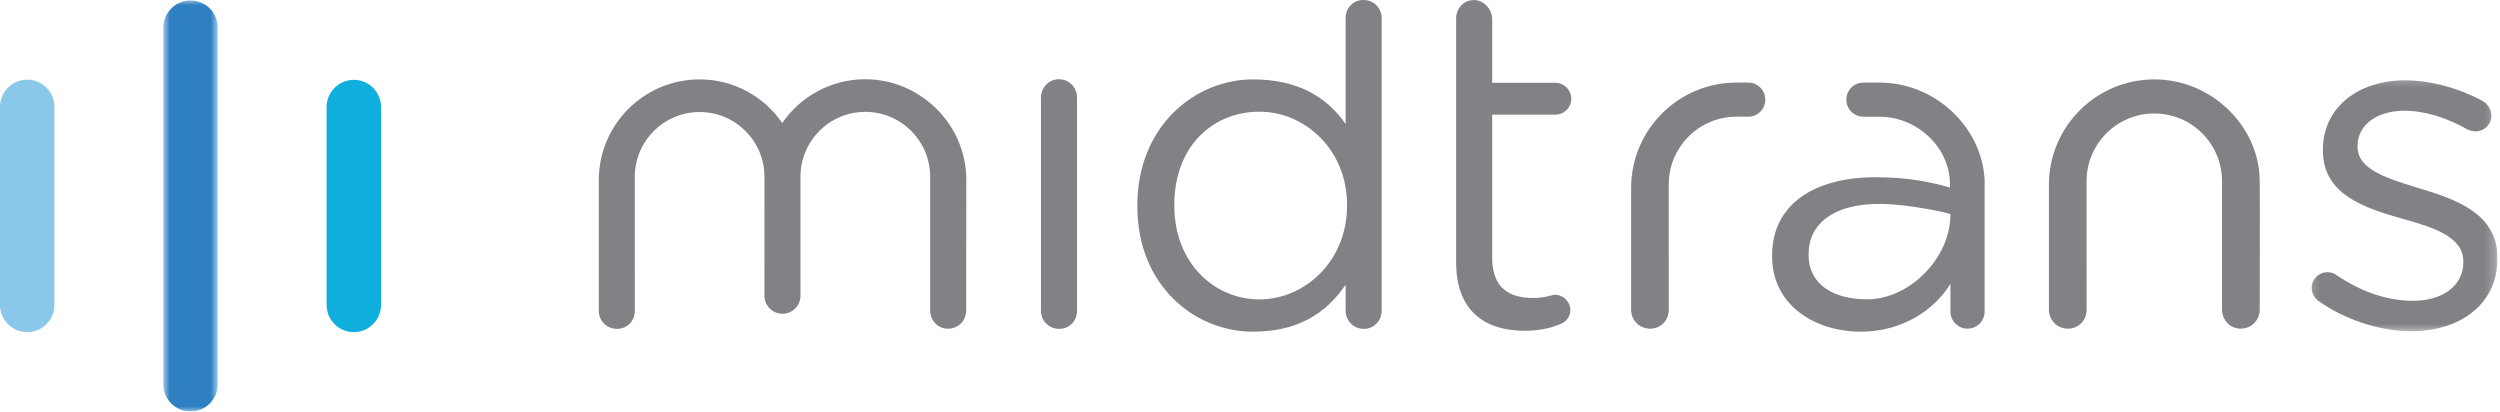 <svg width="243" height="40" viewBox="0 0 243 40" fill="none" xmlns="http://www.w3.org/2000/svg">
<g clip-path="url(#clip0_4502_2618)">
<path d="M2.646 32.282C1.186 32.282 0 31.099 0 29.637V10.39C0 8.93 1.186 7.744 2.646 7.744C4.105 7.744 5.291 8.93 5.291 10.39V29.637C5.291 31.099 4.105 32.282 2.646 32.282Z" fill="#89C8E9"/>
<path d="M34.392 32.282C32.929 32.282 31.746 31.099 31.746 29.637V10.405C31.746 8.946 32.929 7.76 34.392 7.76C35.854 7.76 37.037 8.946 37.037 10.405V29.637C37.037 31.099 35.854 32.282 34.392 32.282Z" fill="#0EAEDD"/>
<mask id="mask0_4502_2618" style="mask-type:luminance" maskUnits="userSpaceOnUse" x="15" y="0" width="7" height="40">
<path d="M15.873 0H21.164V40H15.873V0Z" fill="white"/>
</mask>
<g mask="url(#mask0_4502_2618)">
<path d="M18.518 40C17.056 40 15.873 38.814 15.873 37.355V2.687C15.873 1.224 17.056 0.041 18.518 0.041C19.981 0.041 21.164 1.224 21.164 2.687V37.355C21.164 38.814 19.981 40 18.518 40Z" fill="#2E80C3"/>
</g>
<path d="M101.183 9.473C101.183 8.52 101.955 7.701 102.911 7.701C103.911 7.701 104.686 8.474 104.686 9.473V30.193C104.686 31.193 103.957 31.965 102.958 31.965C101.955 31.965 101.183 31.193 101.183 30.193" fill="#808285"/>
<path d="M134.298 30.194C134.298 31.194 133.525 31.966 132.57 31.966C131.57 31.966 130.795 31.194 130.795 30.194V27.67C128.883 30.491 126.108 32.24 121.786 32.24C116.146 32.24 110.548 27.784 110.548 20.049V19.956C110.548 12.267 116.146 7.718 121.786 7.718C126.155 7.718 128.973 9.423 130.795 12.06V1.775C130.795 0.773 131.521 -0.002 132.526 -0.002C133.525 -0.002 134.298 0.773 134.298 1.775V30.194ZM114.144 19.912V20.002C114.144 25.551 118.012 29.101 122.424 29.101C126.793 29.101 130.932 25.417 130.932 20.002V19.912C130.932 14.497 126.793 10.857 122.424 10.857C117.875 10.857 114.144 14.225 114.144 19.912Z" fill="#808285"/>
<mask id="mask1_4502_2618" style="mask-type:luminance" maskUnits="userSpaceOnUse" x="224" y="7" width="19" height="26">
<path d="M224.206 7.275H242.758V32.408H224.206V7.275Z" fill="white"/>
</mask>
<g mask="url(#mask1_4502_2618)">
<path d="M225.33 29.237C225.012 29.009 224.695 28.555 224.695 27.963C224.695 27.144 225.377 26.459 226.242 26.459C226.56 26.459 226.878 26.552 227.108 26.736C229.518 28.371 232.019 29.237 234.566 29.237C237.387 29.237 239.436 27.782 239.436 25.506V25.416C239.436 23.049 236.661 22.14 233.566 21.274C229.882 20.228 225.787 18.954 225.787 14.632V14.542C225.787 10.491 229.154 7.807 233.794 7.807C236.297 7.807 239.028 8.582 241.301 9.809C241.756 10.083 242.164 10.584 242.164 11.266C242.164 12.085 241.482 12.767 240.619 12.767C240.299 12.767 240.028 12.677 239.844 12.586C237.845 11.447 235.705 10.765 233.703 10.765C230.929 10.765 229.154 12.222 229.154 14.178V14.268C229.154 16.497 232.065 17.36 235.204 18.316C238.844 19.409 242.756 20.82 242.756 25.052V25.142C242.756 29.601 239.072 32.195 234.385 32.195C231.293 32.195 227.88 31.055 225.33 29.237Z" fill="#808285"/>
</g>
<path d="M219.644 17.619C219.644 12.326 215.001 7.717 209.405 7.717C203.745 7.717 199.154 12.308 199.154 17.968V30.09C199.154 31.136 199.963 31.945 201.009 31.945C202.055 31.945 202.815 31.136 202.815 30.09L202.812 24.646V17.617C202.812 13.982 205.76 11.031 209.398 11.031C213.035 11.031 215.983 13.982 215.983 17.617V30.09C215.983 31.136 216.792 31.945 217.789 31.945C218.835 31.945 219.644 31.136 219.644 30.09C219.644 30.09 219.677 18.759 219.644 17.619Z" fill="#808285"/>
<path d="M181.496 29.095C178.311 29.095 175.799 27.736 175.799 24.778V24.688C175.799 21.73 178.256 19.818 182.669 19.818C185.534 19.818 189.58 20.738 189.582 20.82V20.825C189.582 25.137 185.555 29.095 181.496 29.095ZM192.905 17.363H192.897C192.579 12.313 188.084 8.029 182.69 8.029H181.121C180.204 8.029 179.463 8.771 179.463 9.688C179.463 10.602 180.204 11.344 181.121 11.344H182.682C186.319 11.344 189.538 14.294 189.538 17.929V18.226C187.446 17.635 185.307 17.227 182.305 17.227C176.344 17.227 172.25 19.864 172.25 24.825V24.915C172.25 29.738 176.502 32.239 180.868 32.239C184.836 32.239 187.962 30.206 189.582 27.589V30.284C189.582 31.201 190.326 31.945 191.244 31.945C192.161 31.945 192.905 31.201 192.905 30.284" fill="#808285"/>
<path d="M171.588 9.684C171.588 8.767 170.844 8.025 169.93 8.025H168.796C163.135 8.025 158.544 12.616 158.544 18.277V30.091C158.544 31.137 159.353 31.946 160.399 31.946C161.445 31.946 162.205 31.137 162.205 30.091L162.202 24.648V17.925C162.202 14.29 165.153 11.34 168.788 11.34C168.79 11.34 168.793 11.34 168.798 11.34V11.343H169.93C170.844 11.343 171.588 10.601 171.588 9.684Z" fill="#808285"/>
<path d="M152.731 9.598C152.731 8.743 152.036 8.051 151.184 8.051H145.04V1.876C145.04 0.908 144.25 0.014 143.281 0.006C142.273 -0.002 141.537 0.82 141.537 1.781V25.508C141.537 30.285 144.402 32.15 148.179 32.15C149.546 32.15 150.636 31.922 151.636 31.514C152.23 31.284 152.638 30.786 152.638 30.148C152.638 29.329 151.956 28.647 151.137 28.647C150.863 28.647 150.225 28.964 148.998 28.964C146.634 28.964 145.04 27.918 145.04 25.053V11.146H151.184C152.036 11.146 152.731 10.454 152.731 9.598Z" fill="#808285"/>
<path d="M84.116 7.701C80.76 7.701 77.802 9.386 76.032 11.956C74.276 9.399 71.354 7.717 68.011 7.717C62.593 7.717 58.201 12.109 58.201 17.526V30.193C58.201 31.193 58.974 31.965 59.973 31.965C60.976 31.965 61.704 31.193 61.704 30.193L61.702 17.19C61.702 13.71 64.523 10.889 68.005 10.889C71.485 10.889 74.307 13.71 74.307 17.19L74.304 28.741H74.307C74.307 28.744 74.304 28.744 74.304 28.746C74.304 29.715 75.089 30.498 76.056 30.498C77.024 30.498 77.81 29.715 77.81 28.746L77.805 17.175C77.805 13.695 80.628 10.874 84.108 10.874C87.588 10.874 90.412 13.695 90.412 17.175V30.175C90.412 31.177 91.185 31.95 92.138 31.95C93.14 31.95 93.913 31.177 93.913 30.175L93.926 17.526C93.926 11.941 89.309 7.701 84.116 7.701Z" fill="#808285"/>
</g>
<defs>
<clipPath id="clip0_4502_2618">
<rect width="242.758" height="40" fill="white"/>
</clipPath>
</defs>
</svg>
